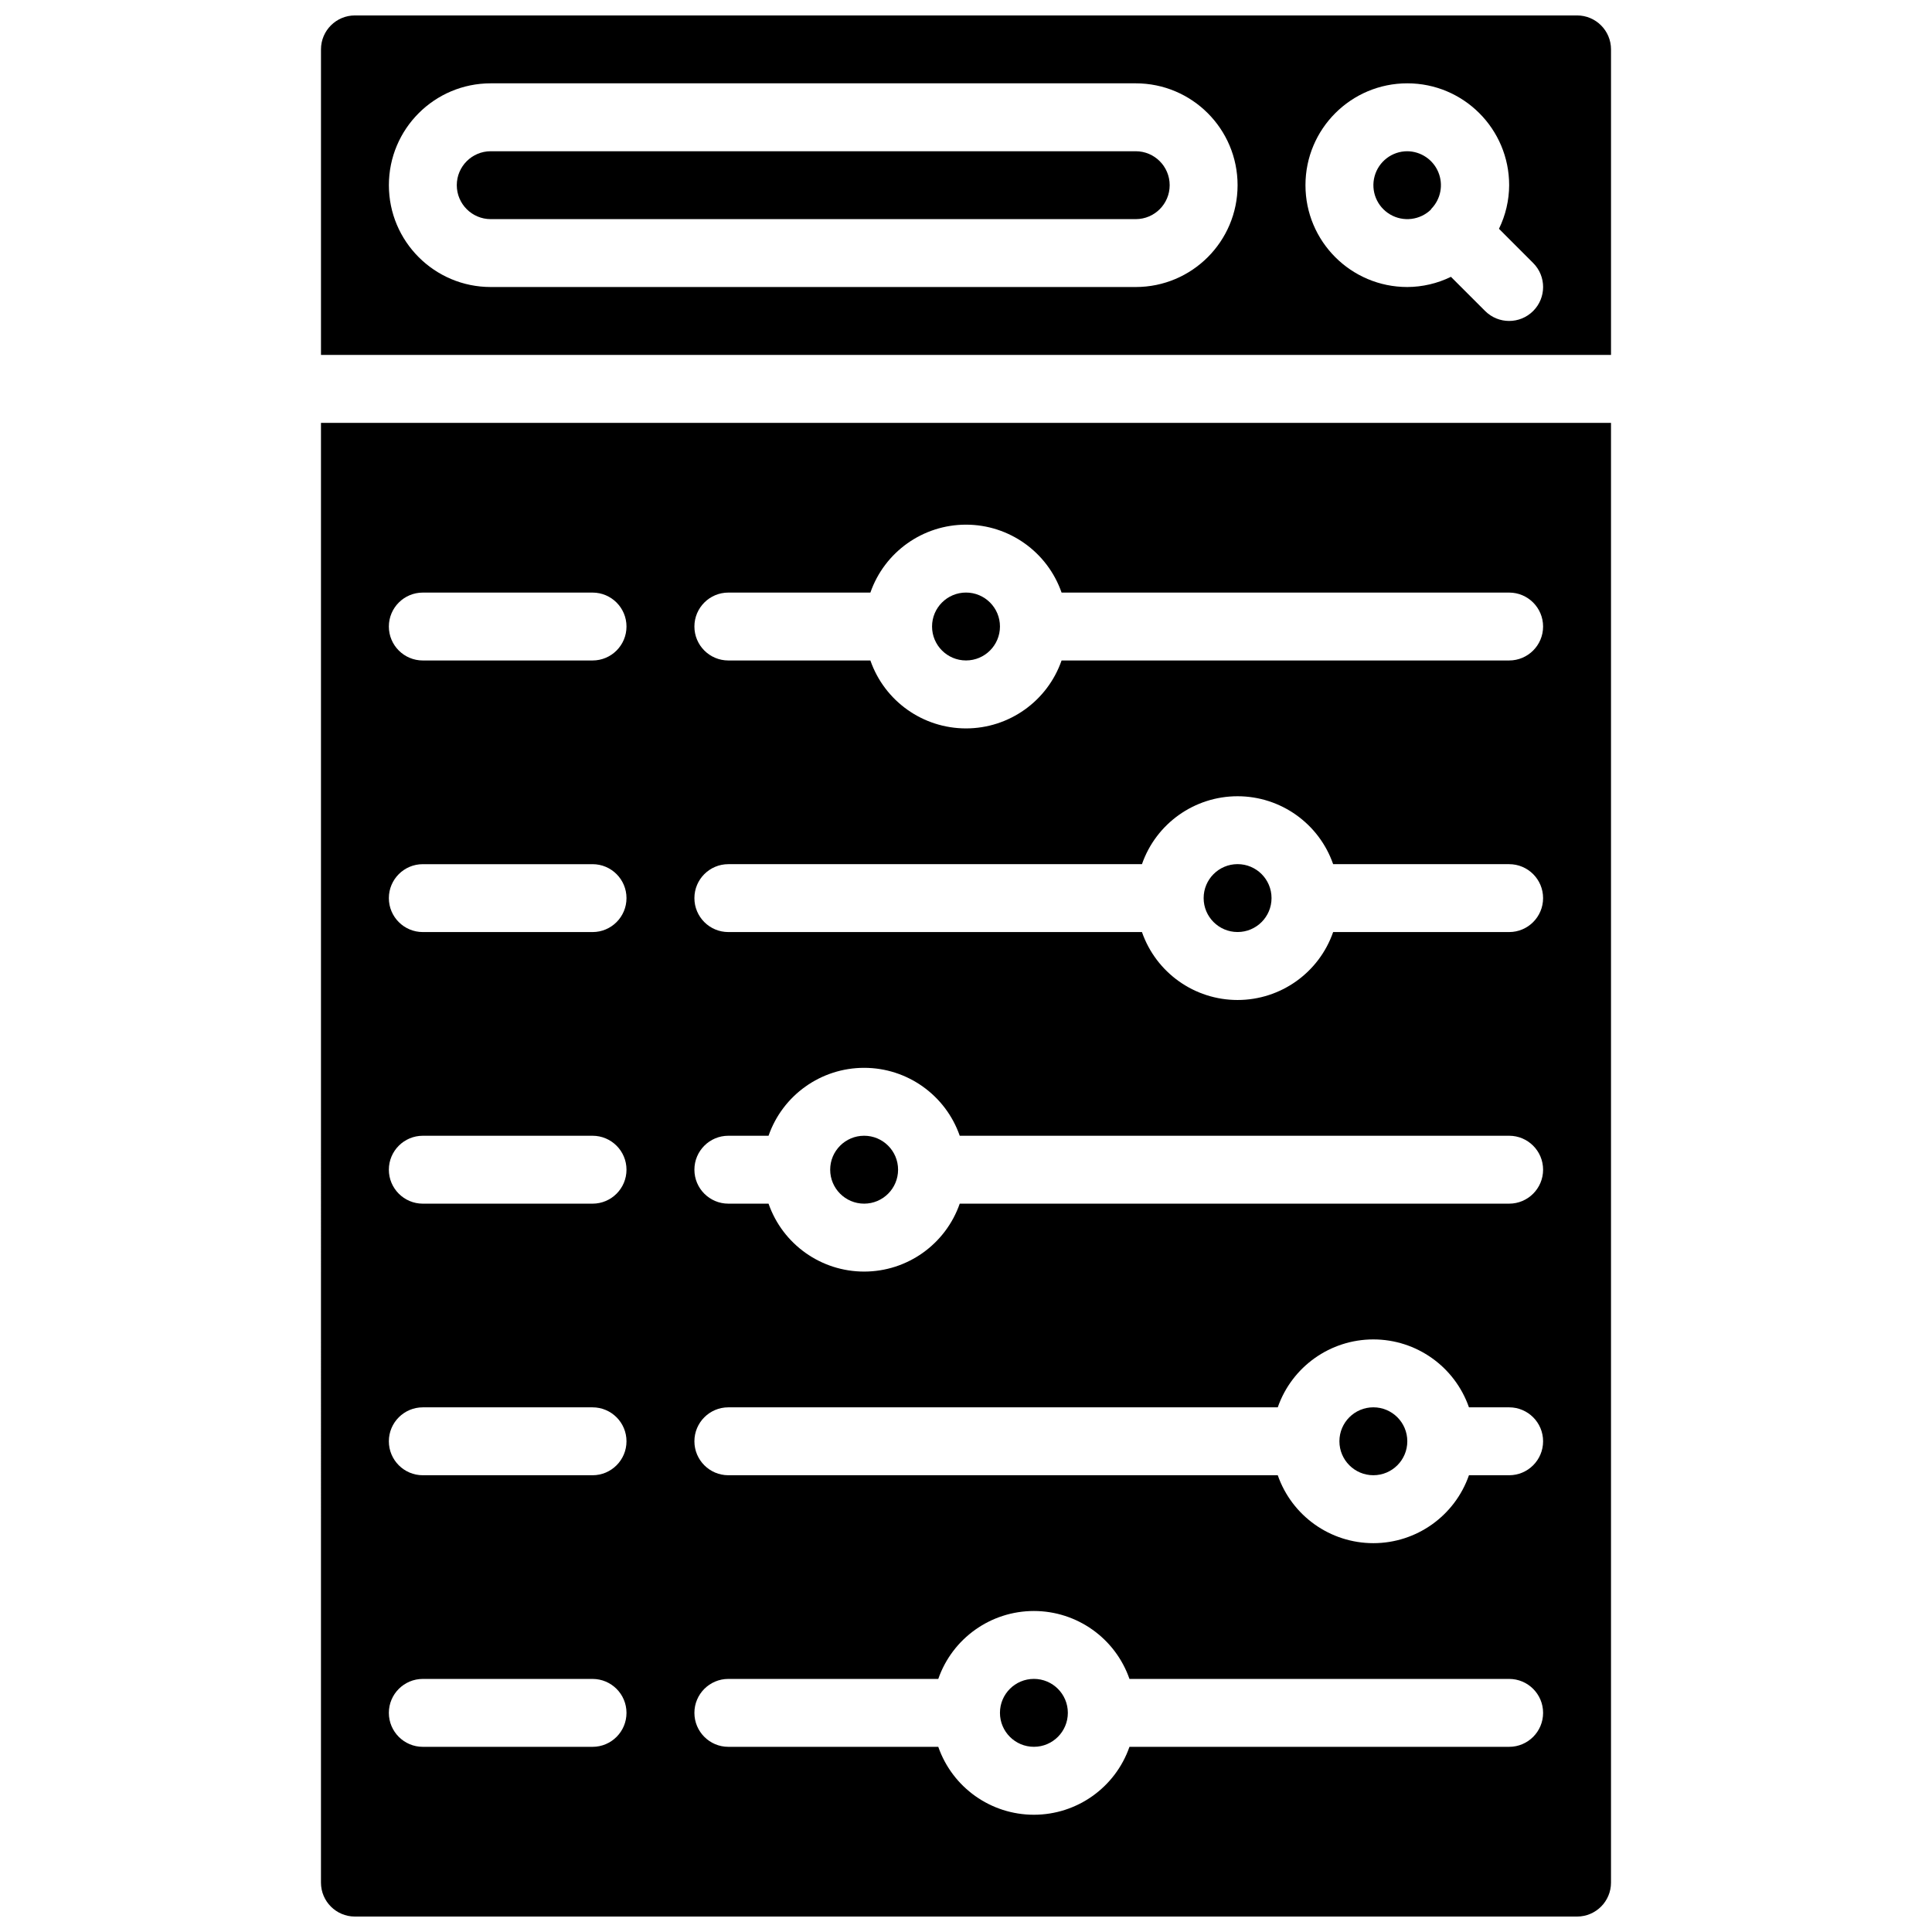 <?xml version="1.0" encoding="UTF-8"?>
<!-- Uploaded to: ICON Repo, www.svgrepo.com, Generator: ICON Repo Mixer Tools -->
<svg width="800px" height="800px" version="1.1" viewBox="144 144 512 512" xmlns="http://www.w3.org/2000/svg">
 <defs>
  <clipPath id="b">
   <path d="m229 256h342v395.9h-342z"/>
  </clipPath>
  <clipPath id="a">
   <path d="m229 148.09h342v90.906h-342z"/>
  </clipPath>
 </defs>
 <path d="m426.99 597.92c0 4.969-4.027 9-8.996 9s-8.996-4.031-8.996-9 4.027-8.996 8.996-8.996 8.996 4.027 8.996 8.996"/>
 <g clip-path="url(#b)">
  <path d="m229.06 642.91c0 4.969 4.027 8.996 8.996 8.996h323.88c4.969 0 8.996-4.027 8.996-8.996v-386.85h-341.87zm107.96-341.87h37.641c3.754-10.777 13.922-18 25.336-18s21.578 7.223 25.332 18h118.61c4.969 0 8.996 4.027 8.996 8.996s-4.027 8.996-8.996 8.996h-118.61c-3.754 10.781-13.918 18.004-25.332 18.004s-21.582-7.223-25.336-18.004h-37.641c-4.969 0-8.996-4.027-8.996-8.996s4.027-8.996 8.996-8.996zm0 71.973h109.61c3.754-10.777 13.922-18 25.336-18 11.414 0 21.578 7.223 25.332 18h46.641c4.969 0 8.996 4.027 8.996 8.996s-4.027 8.996-8.996 8.996h-46.641c-3.754 10.781-13.918 18.004-25.332 18.004-11.414 0-21.582-7.223-25.336-18.004h-109.61c-4.969 0-8.996-4.027-8.996-8.996s4.027-8.996 8.996-8.996zm0 71.973h10.652c3.754-10.777 13.918-18 25.332-18 11.414 0 21.578 7.223 25.336 18h145.6c4.969 0 8.996 4.027 8.996 8.996s-4.027 9-8.996 9h-145.6c-3.758 10.777-13.922 18-25.336 18-11.414 0-21.578-7.223-25.332-18h-10.652c-4.969 0-8.996-4.031-8.996-9s4.027-8.996 8.996-8.996zm0 71.973h145.6c3.754-10.777 13.918-18 25.332-18 11.414 0 21.578 7.223 25.336 18h10.652c4.969 0 8.996 4.027 8.996 8.996s-4.027 9-8.996 9h-10.652c-3.758 10.777-13.922 18-25.336 18-11.414 0-21.578-7.223-25.332-18h-145.6c-4.969 0-8.996-4.031-8.996-9s4.027-8.996 8.996-8.996zm0 71.973h55.633c3.758-10.777 13.922-18 25.336-18 11.414 0 21.578 7.223 25.332 18h100.62c4.969 0 8.996 4.027 8.996 8.996s-4.027 9-8.996 9h-100.62c-3.754 10.777-13.918 18-25.332 18-11.414 0-21.578-7.223-25.336-18h-55.633c-4.969 0-8.996-4.031-8.996-9s4.027-8.996 8.996-8.996zm-80.969-287.89h44.98c4.969 0 8.996 4.027 8.996 8.996s-4.027 8.996-8.996 8.996h-44.98c-4.969 0-9-4.027-9-8.996s4.031-8.996 9-8.996zm0 71.973h44.98c4.969 0 8.996 4.027 8.996 8.996s-4.027 8.996-8.996 8.996h-44.98c-4.969 0-9-4.027-9-8.996s4.031-8.996 9-8.996zm0 71.973h44.98c4.969 0 8.996 4.027 8.996 8.996s-4.027 9-8.996 9h-44.98c-4.969 0-9-4.031-9-9s4.031-8.996 9-8.996zm0 71.973h44.98c4.969 0 8.996 4.027 8.996 8.996s-4.027 9-8.996 9h-44.98c-4.969 0-9-4.031-9-9s4.031-8.996 9-8.996zm0 71.973h44.98c4.969 0 8.996 4.027 8.996 8.996s-4.027 9-8.996 9h-44.98c-4.969 0-9-4.031-9-9s4.031-8.996 9-8.996z"/>
 </g>
 <path d="m409 310.03c0 4.969-4.027 8.996-8.996 8.996s-9-4.027-9-8.996 4.031-8.996 9-8.996 8.996 4.027 8.996 8.996"/>
 <path d="m382 453.98c0 4.969-4.027 9-8.996 9s-8.996-4.031-8.996-9 4.027-8.996 8.996-8.996 8.996 4.027 8.996 8.996"/>
 <path d="m516.95 525.95c0 4.969-4.027 9-8.996 9s-8.996-4.031-8.996-9 4.027-8.996 8.996-8.996 8.996 4.027 8.996 8.996"/>
 <path d="m444.98 184.08h-170.93c-4.969 0-8.996 4.027-8.996 8.996s4.027 8.996 8.996 8.996h170.93c4.969 0 8.996-4.027 8.996-8.996s-4.027-8.996-8.996-8.996z"/>
 <g clip-path="url(#a)">
  <path d="m561.94 148.09h-323.88c-4.969 0-8.996 4.027-8.996 8.996v80.969h341.87v-80.969c0-4.969-4.027-8.996-8.996-8.996zm-116.96 71.973h-170.93c-14.906 0-26.992-12.082-26.992-26.988s12.086-26.992 26.992-26.992h170.93c14.906 0 26.992 12.086 26.992 26.992s-12.086 26.988-26.992 26.988zm105.32 6.359c-3.512 3.512-9.207 3.512-12.723 0l-9.066-9.059c-3.602 1.762-7.555 2.684-11.562 2.699-14.906 0-26.988-12.082-26.988-26.988s12.082-26.992 26.988-26.992 26.992 12.086 26.992 26.992c-0.016 4.008-0.941 7.957-2.699 11.559l9.066 9.07c3.512 3.516 3.508 9.211-0.008 12.719z"/>
 </g>
 <path d="m516.95 184.08c-4.059 0-7.609 2.723-8.672 6.641-1.066 3.914 0.625 8.059 4.125 10.113 3.5 2.055 7.945 1.512 10.844-1.328v-0.133l0.109-0.074c2.484-2.59 3.191-6.406 1.797-9.715-1.391-3.305-4.613-5.469-8.203-5.504z"/>
 <path d="m480.97 382c0 4.969-4.027 8.996-8.996 8.996s-8.996-4.027-8.996-8.996 4.027-8.996 8.996-8.996 8.996 4.027 8.996 8.996"/>
</svg>